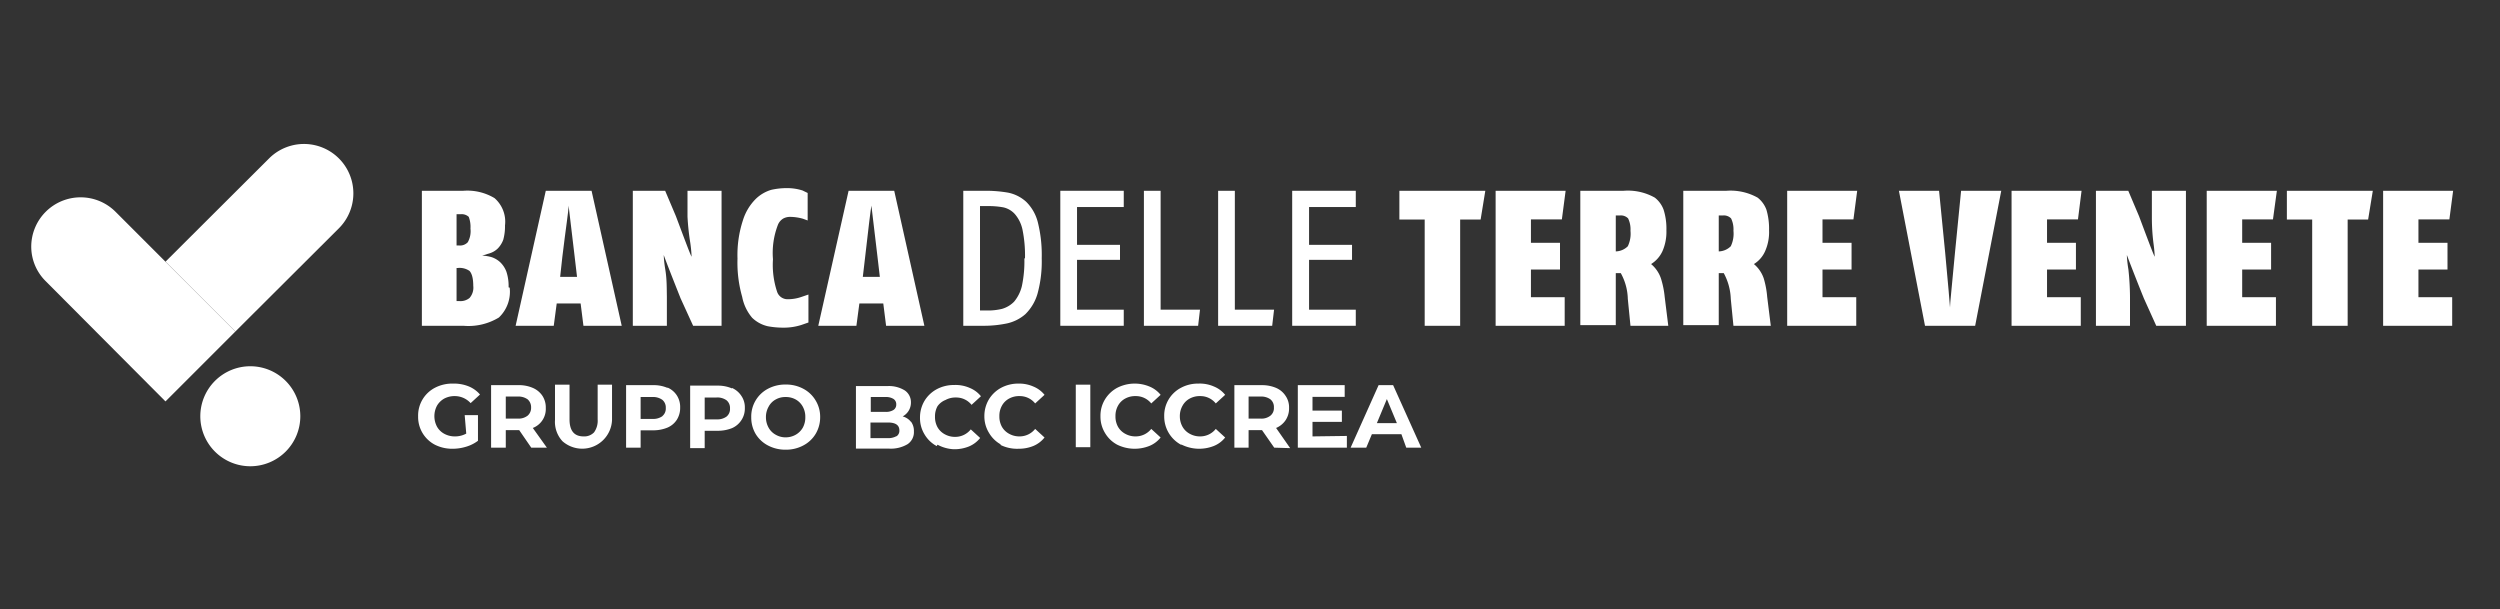 <svg id="VitaPiù" xmlns="http://www.w3.org/2000/svg" viewBox="0 0 160 39"><rect x="0" y="0" width="160" height="39" fill="#333333" stroke="none"/><defs><style>.cls-1{fill:#fff;}</style></defs><g id="Banca"><path class="cls-1" d="M32.62,18.41a2.27,2.27,0,0,1-.69,1.91,3.75,3.75,0,0,1-2.27.53H27V12.21h2.65a3.38,3.38,0,0,1,2,.47,2,2,0,0,1,.67,1.75,3.22,3.22,0,0,1-.11.91,1.58,1.58,0,0,1-.35.56,1.27,1.27,0,0,1-.46.29l-.54.17a2.51,2.51,0,0,1,.61.1,1.51,1.51,0,0,1,.54.32,1.62,1.62,0,0,1,.4.61,2.91,2.91,0,0,1,.14,1m-2.44-3.76a1.8,1.8,0,0,0-.11-.75.66.66,0,0,0-.51-.17h-.27v2h.16a.67.67,0,0,0,.56-.21,1.45,1.45,0,0,0,.17-.87m.18,3.71c0-.51-.08-.82-.24-1a1.11,1.11,0,0,0-.74-.19h-.09v2.12h.19a.91.91,0,0,0,.64-.2,1,1,0,0,0,.24-.77"/><path class="cls-1" d="M37.34,20.85l-.18-1.43H35.63l-.19,1.43H33l1.93-8.64h2.93l1.93,8.64Zm-.56-4.41-.39-3.28c0,.34-.18,1.44-.4,3.28l-.14,1.28h1.08Z"/><path class="cls-1" d="M44.36,20.85l-.8-1.75c-.64-1.61-1-2.54-1.08-2.78,0,0,0,.34.1.94s.09,1.18.1,1.75v1.84H40.5V12.21h2.07l.69,1.63c.57,1.52.89,2.38,1,2.59,0,0,0-.31-.08-.88A15.26,15.26,0,0,1,44,13.86V12.21h2.18v8.64Z"/><path class="cls-1" d="M51.74,20.64l-.46.16a3.7,3.7,0,0,1-1.14.17,5.45,5.45,0,0,1-1-.09,2.12,2.12,0,0,1-1-.54A2.9,2.9,0,0,1,47.5,19a7.94,7.94,0,0,1-.3-2.45,7.13,7.13,0,0,1,.35-2.46,3.31,3.31,0,0,1,.81-1.35,2.39,2.39,0,0,1,1-.59,4.45,4.45,0,0,1,1-.11,3.21,3.21,0,0,1,1,.15l.33.16v1.76L51.39,14a3.11,3.11,0,0,0-.83-.12.92.92,0,0,0-.42.1.83.83,0,0,0-.35.4,5,5,0,0,0-.32,2.21,5.46,5.46,0,0,0,.26,2.07.7.7,0,0,0,.68.49A2.61,2.61,0,0,0,51.3,19l.44-.15Z"/><path class="cls-1" d="M56.71,20.85l-.18-1.43H55l-.19,1.43H52.37l1.94-8.64h2.92l1.93,8.64Zm-.55-4.41-.39-3.28c-.06.34-.19,1.44-.4,3.28l-.15,1.28h1.09Z"/><path class="cls-1" d="M66.67,16.53a7.77,7.77,0,0,1-.27,2.27,3,3,0,0,1-.78,1.31,2.64,2.64,0,0,1-1.18.59,7.23,7.23,0,0,1-1.51.15H61.65V12.21h1.4a8.25,8.25,0,0,1,1.47.12,2.42,2.42,0,0,1,1.15.58,2.8,2.8,0,0,1,.75,1.31,8.6,8.6,0,0,1,.25,2.31m-1.07,0a8.32,8.32,0,0,0-.16-1.83,2.23,2.23,0,0,0-.49-1,1.4,1.4,0,0,0-.74-.43,5.26,5.26,0,0,0-1-.08h-.49v6.68h.4a3.79,3.79,0,0,0,1-.1,1.76,1.76,0,0,0,.78-.46,2.45,2.45,0,0,0,.5-1,7.62,7.62,0,0,0,.16-1.77"/><polygon class="cls-1" points="67.86 20.85 67.86 12.21 71.92 12.21 71.92 13.25 68.93 13.25 68.93 15.67 71.68 15.67 71.68 16.63 68.93 16.63 68.93 19.82 71.92 19.82 71.92 20.85 67.86 20.85"/><polygon class="cls-1" points="76.68 20.85 73.21 20.85 73.21 12.21 74.28 12.21 74.28 19.82 76.8 19.82 76.68 20.85"/><polygon class="cls-1" points="81.42 20.85 77.96 20.85 77.96 12.21 79.03 12.21 79.03 19.82 81.54 19.82 81.42 20.85"/><polygon class="cls-1" points="82.7 20.85 82.7 12.21 86.77 12.21 86.77 13.25 83.78 13.25 83.78 15.67 86.53 15.67 86.53 16.63 83.78 16.63 83.78 19.82 86.77 19.82 86.77 20.85 82.7 20.85"/><polygon class="cls-1" points="94.76 14.05 93.45 14.05 93.45 20.85 91.18 20.85 91.18 14.05 89.56 14.05 89.56 12.21 95.06 12.21 94.76 14.05"/><polygon class="cls-1" points="99.96 14.04 97.98 14.04 97.98 15.54 99.84 15.54 99.84 17.25 97.98 17.25 97.98 19.02 100.14 19.02 100.14 20.85 95.72 20.85 95.72 12.21 100.2 12.21 99.96 14.04"/><path class="cls-1" d="M104.35,20.85l-.17-1.72a3.57,3.57,0,0,0-.45-1.65l-.32,0v3.33h-2.27V12.21h2.77a3.51,3.51,0,0,1,2,.44,1.74,1.74,0,0,1,.56.77,4,4,0,0,1,.18,1.32,3.09,3.09,0,0,1-.25,1.33,1.91,1.91,0,0,1-.73.83,2.06,2.06,0,0,1,.63.92,5.74,5.74,0,0,1,.24,1.18l.23,1.85Zm0-6.06a1.61,1.61,0,0,0-.15-.81.64.64,0,0,0-.52-.19h-.27v2.3a1.13,1.13,0,0,0,.77-.33,1.86,1.86,0,0,0,.17-1"/><path class="cls-1" d="M110.94,20.85l-.17-1.72a3.7,3.7,0,0,0-.45-1.65l-.32,0v3.33h-2.27V12.21h2.76a3.55,3.55,0,0,1,2,.44,1.74,1.74,0,0,1,.56.77,4.27,4.27,0,0,1,.17,1.32,3,3,0,0,1-.25,1.33,1.83,1.83,0,0,1-.72.83,2.06,2.06,0,0,1,.63.92A5.74,5.74,0,0,1,113.1,19l.23,1.85Zm0-6.06a1.61,1.61,0,0,0-.15-.81.64.64,0,0,0-.52-.19H110v2.3a1.13,1.13,0,0,0,.77-.33,1.86,1.86,0,0,0,.17-1"/><polygon class="cls-1" points="118.62 14.04 116.64 14.04 116.64 15.54 118.5 15.54 118.5 17.25 116.64 17.25 116.64 19.02 118.8 19.02 118.8 20.85 114.38 20.85 114.38 12.21 118.86 12.21 118.62 14.04"/><path class="cls-1" d="M126.41,20.85H123.2l-1.67-8.64h2.57l.39,3.95c.19,2.09.3,3.27.31,3.52,0-.27.13-1.44.32-3.52l.39-3.95h2.57Z"/><polygon class="cls-1" points="132.99 14.04 131.01 14.04 131.01 15.54 132.86 15.54 132.86 17.25 131.01 17.25 131.01 19.02 133.17 19.02 133.17 20.85 128.74 20.85 128.74 12.21 133.22 12.21 132.99 14.04"/><path class="cls-1" d="M138,20.85l-.79-1.75c-.65-1.61-1-2.54-1.09-2.78,0,0,0,.34.1.94a17.44,17.44,0,0,1,.1,1.75v1.84h-2.18V12.21h2.07l.69,1.63c.57,1.52.89,2.38,1,2.59,0,0,0-.31-.08-.88a13.13,13.13,0,0,1-.1-1.69V12.21h2.18v8.64Z"/><polygon class="cls-1" points="145.47 14.04 143.5 14.04 143.5 15.54 145.35 15.54 145.35 17.25 143.5 17.25 143.5 19.02 145.66 19.02 145.66 20.85 141.23 20.85 141.23 12.21 145.72 12.21 145.47 14.04"/><polygon class="cls-1" points="151.56 14.05 150.25 14.05 150.25 20.85 147.98 20.85 147.98 14.05 146.36 14.05 146.36 12.21 151.86 12.21 151.56 14.05"/><polygon class="cls-1" points="156.76 14.04 154.78 14.04 154.78 15.54 156.64 15.54 156.64 17.25 154.78 17.25 154.78 19.02 156.94 19.02 156.94 20.85 152.52 20.85 152.52 12.21 157 12.21 156.76 14.04"/><path class="cls-1" d="M7.4,13.56l7.66,7.66-4.47,4.47L2.93,18h0A3.11,3.11,0,0,1,2,15.8a3.16,3.16,0,0,1,5.4-2.24Z"/><path class="cls-1" d="M21.69,14.61l-6.63,6.61-4.47-4.47,6.63-6.61h0a3.16,3.16,0,1,1,4.47,4.47Z"/><path class="cls-1" d="M19.22,26.64a3.2,3.2,0,1,1-3.2-3.2,3.2,3.2,0,0,1,3.2,3.2"/><path class="cls-1" d="M29.74,26.57h.85v1.64a2.36,2.36,0,0,1-.76.38,2.91,2.91,0,0,1-.87.13,2.44,2.44,0,0,1-1.13-.26,2,2,0,0,1-.79-.75,2,2,0,0,1-.28-1.07,2,2,0,0,1,1.07-1.82A2.4,2.4,0,0,1,29,24.55a2.5,2.5,0,0,1,1,.18,1.88,1.88,0,0,1,.72.52l-.6.55a1.37,1.37,0,0,0-1-.45,1.41,1.41,0,0,0-.69.16,1.24,1.24,0,0,0-.46.45,1.43,1.43,0,0,0,0,1.35,1.17,1.17,0,0,0,.46.45,1.4,1.4,0,0,0,.68.17,1.49,1.49,0,0,0,.73-.18ZM34,28.65l-.77-1.12h-.86v1.12h-.94v-4h1.75a2.2,2.2,0,0,1,.93.18,1.4,1.4,0,0,1,.61.51,1.36,1.36,0,0,1,.21.77,1.3,1.3,0,0,1-.83,1.28L35,28.65Zm-.23-3.09a1,1,0,0,0-.64-.18h-.76v1.41h.76a.94.94,0,0,0,.64-.19.65.65,0,0,0,.22-.52.66.66,0,0,0-.22-.52M36,28.24a1.82,1.82,0,0,1-.48-1.36V24.62h.93v2.22c0,.73.3,1.09.9,1.09a.86.86,0,0,0,.67-.26,1.27,1.27,0,0,0,.23-.83V24.62h.92v2.26A1.91,1.91,0,0,1,36,28.24m6.71-3.44a1.34,1.34,0,0,1,.61.51,1.36,1.36,0,0,1,.21.77,1.42,1.42,0,0,1-.21.78,1.34,1.34,0,0,1-.61.51,2.38,2.38,0,0,1-.93.17H41v1.11h-.93v-4H41.8a2.2,2.2,0,0,1,.93.18m-.34,1.8a.62.62,0,0,0,.22-.52.63.63,0,0,0-.22-.52,1,1,0,0,0-.64-.18H41v1.4h.76a1,1,0,0,0,.64-.18m4.45-1.8a1.37,1.37,0,0,1,.6.51,1.29,1.29,0,0,1,.22.77,1.35,1.35,0,0,1-.22.78,1.37,1.37,0,0,1-.6.51,2.45,2.45,0,0,1-.93.17h-.82v1.11h-.93v-4h1.75a2.27,2.27,0,0,1,.93.18m-.35,1.8a.62.62,0,0,0,.22-.52.63.63,0,0,0-.22-.52,1,1,0,0,0-.64-.18h-.76v1.4h.76a1,1,0,0,0,.64-.18m2.65,1.85a2,2,0,0,1-.79-.74,2.06,2.06,0,0,1-.28-1.07,2,2,0,0,1,.28-1.07,2,2,0,0,1,.79-.75,2.36,2.36,0,0,1,1.13-.27,2.33,2.33,0,0,1,1.13.27,2,2,0,0,1,.79.75,2,2,0,0,1,.29,1.07,2.07,2.07,0,0,1-.29,1.07,2,2,0,0,1-.79.74,2.33,2.33,0,0,1-1.13.27,2.36,2.36,0,0,1-1.13-.27m1.78-.69a1.21,1.21,0,0,0,.45-.45,1.35,1.35,0,0,0,.16-.67,1.33,1.33,0,0,0-.16-.67,1.17,1.17,0,0,0-.45-.46,1.28,1.28,0,0,0-.65-.16,1.24,1.24,0,0,0-.64.16,1.11,1.11,0,0,0-.45.46,1.33,1.33,0,0,0-.17.67,1.36,1.36,0,0,0,.17.67,1.15,1.15,0,0,0,.45.45,1.25,1.25,0,0,0,.64.17,1.29,1.29,0,0,0,.65-.17m7.37-.84a1,1,0,0,1,.19.63.92.92,0,0,1-.41.82,2.09,2.09,0,0,1-1.2.28H54.78v-4h2a1.93,1.93,0,0,1,1.13.28.91.91,0,0,1,.39.77,1,1,0,0,1-.53.89,1,1,0,0,1,.54.36m-2.58-1.6v.95h.93a.91.91,0,0,0,.52-.12.4.4,0,0,0,.18-.35.4.4,0,0,0-.18-.36.91.91,0,0,0-.52-.12Zm1.65,2.51a.42.42,0,0,0,.18-.37c0-.34-.24-.51-.74-.51H55.71v1H56.8a1.06,1.06,0,0,0,.56-.12m2.59.63a2,2,0,0,1-.78-.75,2,2,0,0,1-.29-1.07,2.08,2.08,0,0,1,.29-1.08,2.06,2.06,0,0,1,.78-.74,2.32,2.32,0,0,1,1.12-.27,2.24,2.24,0,0,1,1,.19,1.77,1.77,0,0,1,.71.53l-.6.55a1.26,1.26,0,0,0-1-.47,1.33,1.33,0,0,0-.67.16A1.13,1.13,0,0,0,60,26a1.33,1.33,0,0,0-.16.67,1.35,1.35,0,0,0,.16.67,1.17,1.17,0,0,0,.46.45,1.33,1.33,0,0,0,.67.17,1.27,1.27,0,0,0,1-.48l.6.55a1.8,1.8,0,0,1-.71.54,2.47,2.47,0,0,1-1,.18A2.4,2.4,0,0,1,60,28.46m4.08,0a2,2,0,0,1-.78-.75A2,2,0,0,1,63,26.64a2.08,2.08,0,0,1,.29-1.08,2.06,2.06,0,0,1,.78-.74,2.32,2.32,0,0,1,1.12-.27,2.24,2.24,0,0,1,.95.19,1.77,1.77,0,0,1,.71.53l-.6.55a1.26,1.26,0,0,0-1-.47,1.33,1.33,0,0,0-.67.16,1.13,1.13,0,0,0-.46.46,1.33,1.33,0,0,0-.16.67,1.35,1.35,0,0,0,.16.67,1.17,1.17,0,0,0,.46.45,1.33,1.33,0,0,0,.67.17,1.27,1.27,0,0,0,1-.48l.6.55a1.8,1.8,0,0,1-.71.54,2.47,2.47,0,0,1-.95.18A2.4,2.4,0,0,1,64,28.46m4.85-3.84h.93v4h-.93Zm2.65,3.84a2,2,0,0,1-.78-.75,2,2,0,0,1-.29-1.07,2,2,0,0,1,.29-1.08,2.06,2.06,0,0,1,.78-.74,2.46,2.46,0,0,1,2.07-.08,1.77,1.77,0,0,1,.71.53l-.6.55a1.26,1.26,0,0,0-1-.47,1.33,1.33,0,0,0-.67.16,1.13,1.13,0,0,0-.46.46,1.33,1.33,0,0,0-.16.67,1.35,1.35,0,0,0,.16.67,1.17,1.17,0,0,0,.46.45,1.33,1.33,0,0,0,.67.17,1.27,1.27,0,0,0,1-.48l.6.55a1.76,1.76,0,0,1-.72.54,2.54,2.54,0,0,1-2.06-.08m4.08,0a2.05,2.05,0,0,1-1.07-1.82,2,2,0,0,1,1.07-1.82,2.29,2.29,0,0,1,1.12-.27,2.24,2.24,0,0,1,1,.19,1.77,1.77,0,0,1,.71.53l-.6.55a1.26,1.26,0,0,0-1-.47,1.33,1.33,0,0,0-.67.16,1.13,1.13,0,0,0-.46.46,1.33,1.33,0,0,0-.17.67,1.36,1.36,0,0,0,.17.67,1.17,1.17,0,0,0,.46.45,1.33,1.33,0,0,0,.67.17,1.27,1.27,0,0,0,1-.48l.6.55a1.76,1.76,0,0,1-.72.54,2.54,2.54,0,0,1-2.06-.08m5.92.19-.78-1.12h-.86v1.12H79v-4h1.75a2.27,2.27,0,0,1,.93.18,1.37,1.37,0,0,1,.6.51,1.29,1.29,0,0,1,.22.77,1.35,1.35,0,0,1-.22.78,1.38,1.38,0,0,1-.61.5l.9,1.29Zm-.24-3.09a1,1,0,0,0-.64-.18h-.76v1.41h.76a.92.92,0,0,0,.64-.19.62.62,0,0,0,.22-.52.63.63,0,0,0-.22-.52m4.89,2.34v.75H83.06v-4h3v.75H84v.88h1.88V27H84v.93Zm3.49-.11H87.8l-.36.86h-1l1.79-4h.93l1.8,4H90Zm-.29-.71-.64-1.54-.64,1.54Z"/></g></svg>